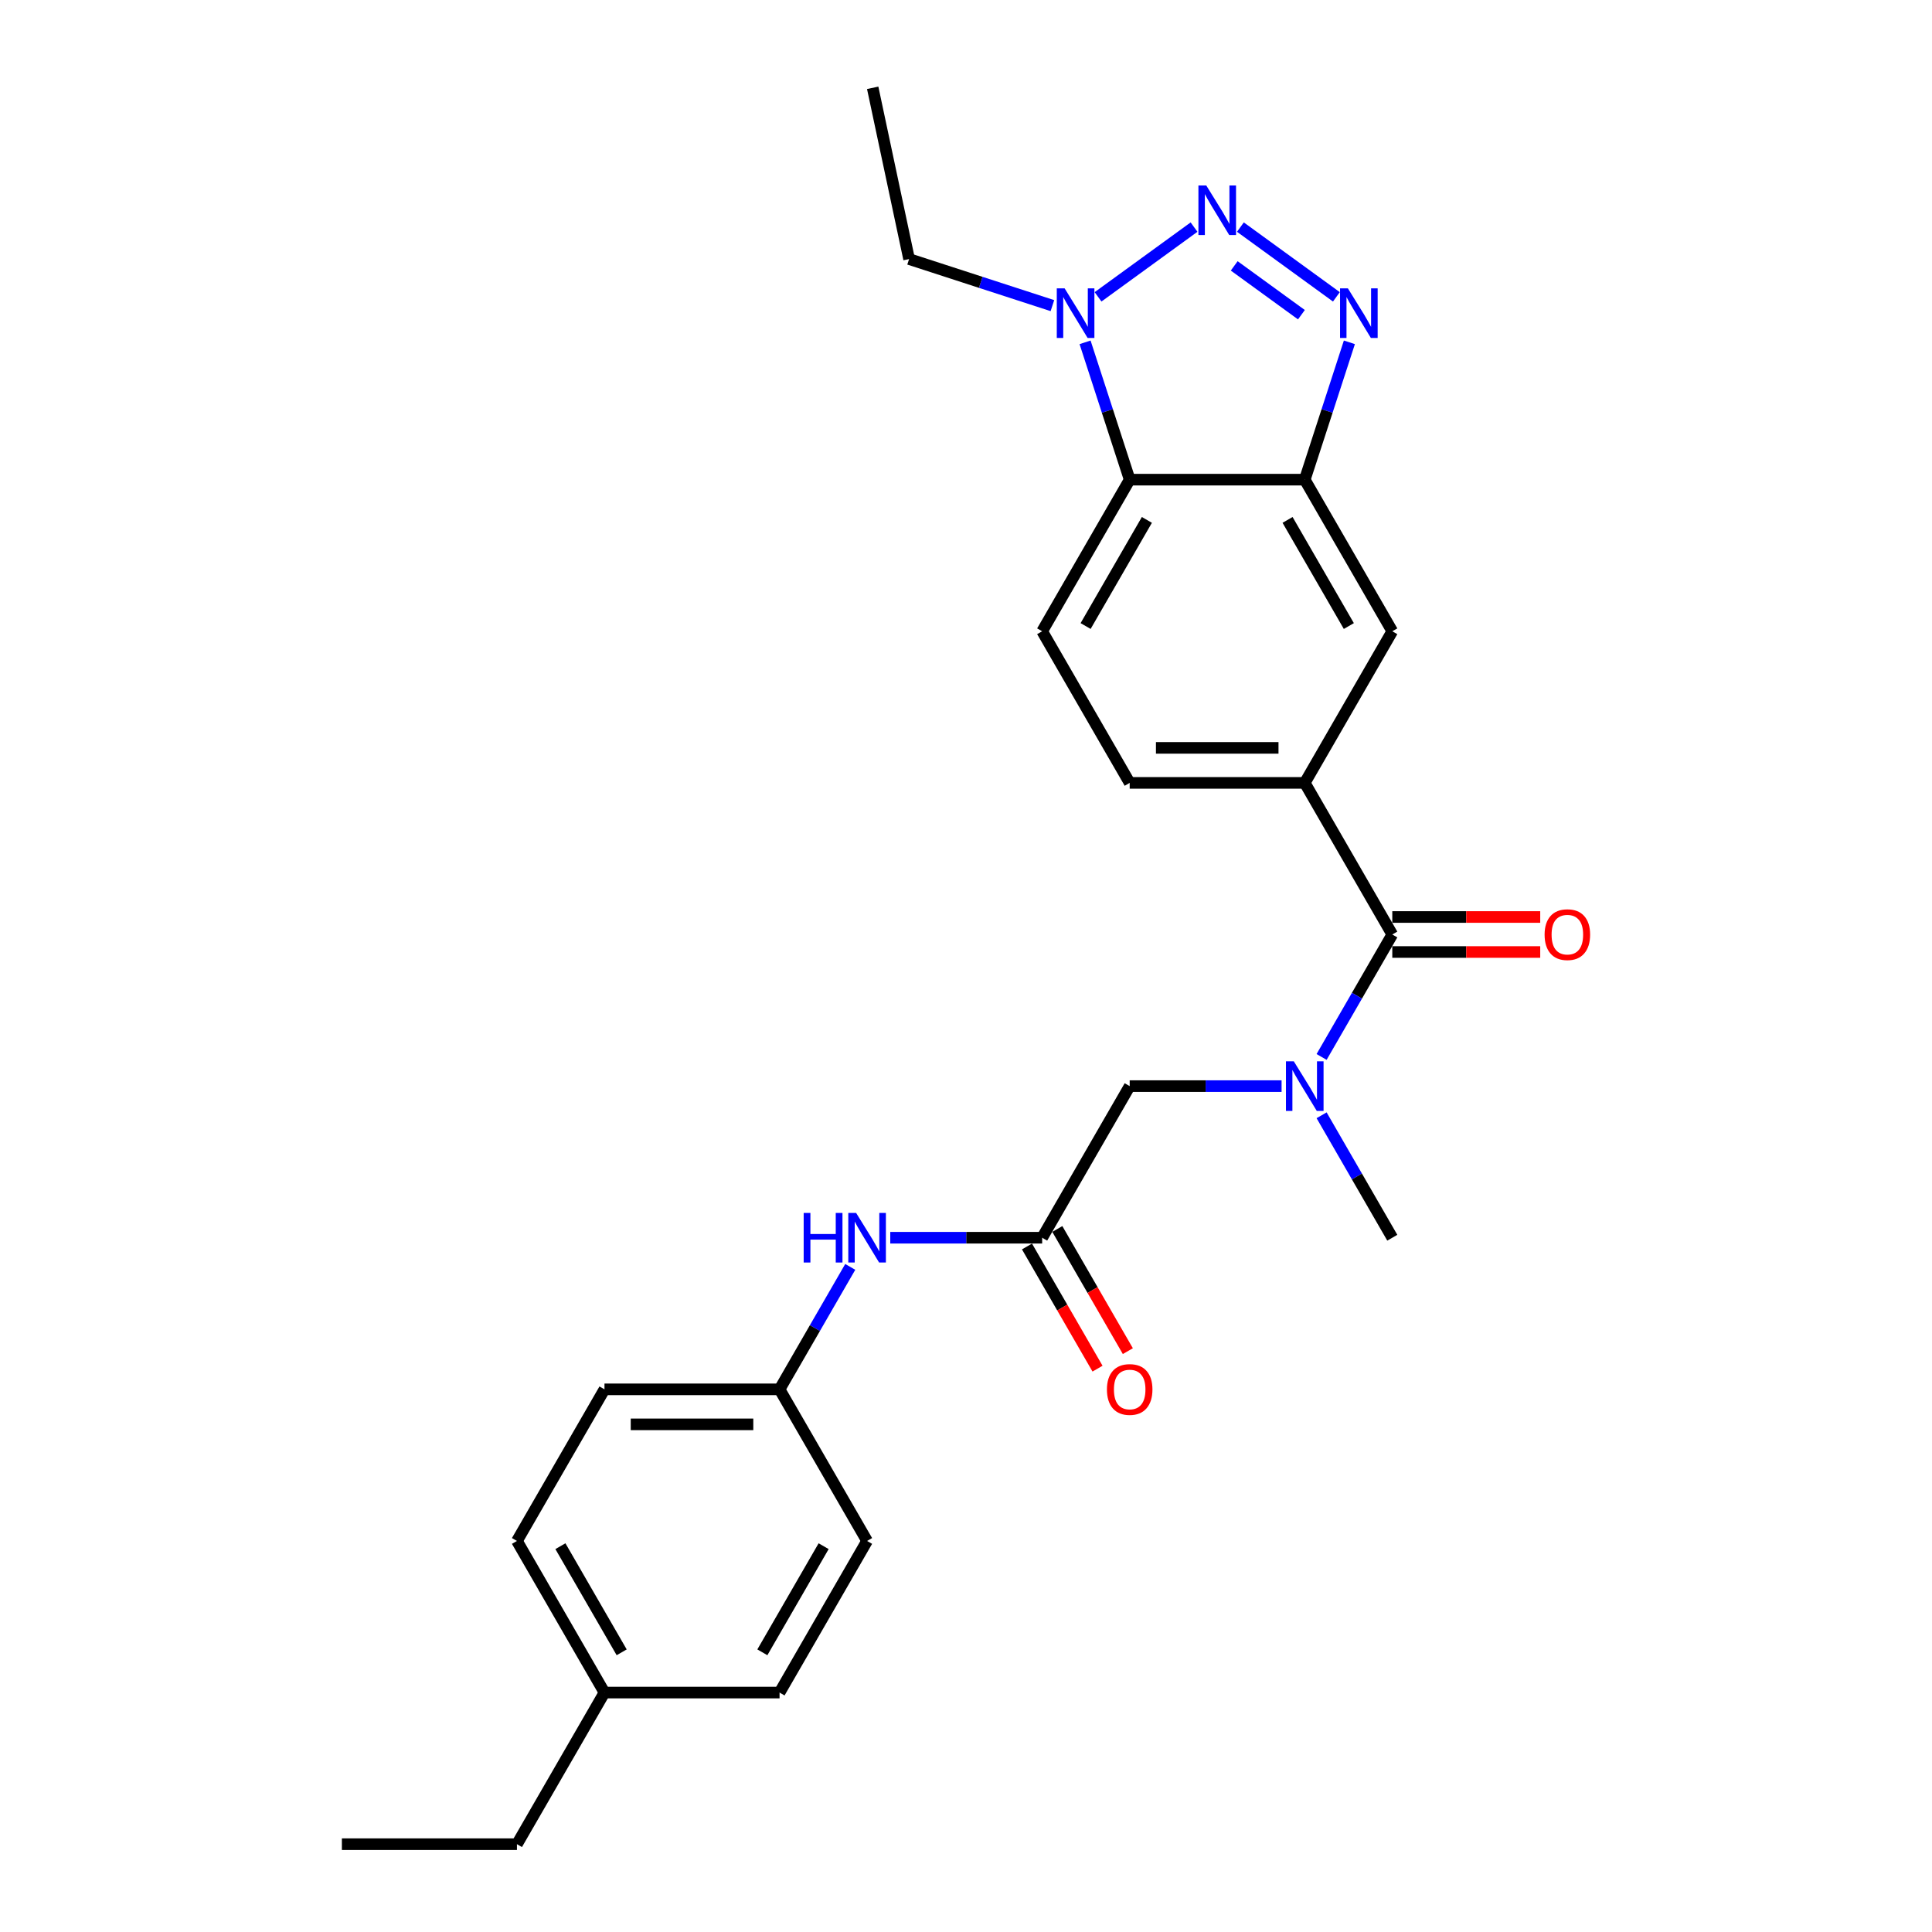<?xml version='1.0' encoding='iso-8859-1'?>
<svg version='1.1' baseProfile='full'
              xmlns='http://www.w3.org/2000/svg'
                      xmlns:rdkit='http://www.rdkit.org/xml'
                      xmlns:xlink='http://www.w3.org/1999/xlink'
                  xml:space='preserve'
width='1000px' height='1000px' viewBox='0 0 1000 1000'>
<!-- END OF HEADER -->
<rect style='opacity:1.0;fill:#FFFFFF;stroke:none' width='1000' height='1000' x='0' y='0'> </rect>
<path class='bond-0' d='M 642.03,117.545 L 691.715,153.644' style='fill:none;fill-rule:evenodd;stroke:#0000FF;stroke-width:6px;stroke-linecap:butt;stroke-linejoin:miter;stroke-opacity:1' />
<path class='bond-0' d='M 638.83,137.622 L 673.61,162.891' style='fill:none;fill-rule:evenodd;stroke:#0000FF;stroke-width:6px;stroke-linecap:butt;stroke-linejoin:miter;stroke-opacity:1' />
<path class='bond-2' d='M 618.035,117.545 L 568.35,153.644' style='fill:none;fill-rule:evenodd;stroke:#0000FF;stroke-width:6px;stroke-linecap:butt;stroke-linejoin:miter;stroke-opacity:1' />
<path class='bond-1' d='M 698.437,177.187 L 686.888,212.729' style='fill:none;fill-rule:evenodd;stroke:#0000FF;stroke-width:6px;stroke-linecap:butt;stroke-linejoin:miter;stroke-opacity:1' />
<path class='bond-1' d='M 686.888,212.729 L 675.34,248.271' style='fill:none;fill-rule:evenodd;stroke:#000000;stroke-width:6px;stroke-linecap:butt;stroke-linejoin:miter;stroke-opacity:1' />
<path class='bond-8' d='M 675.34,248.271 L 720.648,326.746' style='fill:none;fill-rule:evenodd;stroke:#000000;stroke-width:6px;stroke-linecap:butt;stroke-linejoin:miter;stroke-opacity:1' />
<path class='bond-8' d='M 666.441,269.104 L 698.157,324.036' style='fill:none;fill-rule:evenodd;stroke:#000000;stroke-width:6px;stroke-linecap:butt;stroke-linejoin:miter;stroke-opacity:1' />
<path class='bond-26' d='M 675.34,248.271 L 584.725,248.271' style='fill:none;fill-rule:evenodd;stroke:#000000;stroke-width:6px;stroke-linecap:butt;stroke-linejoin:miter;stroke-opacity:1' />
<path class='bond-3' d='M 561.629,177.187 L 573.177,212.729' style='fill:none;fill-rule:evenodd;stroke:#0000FF;stroke-width:6px;stroke-linecap:butt;stroke-linejoin:miter;stroke-opacity:1' />
<path class='bond-3' d='M 573.177,212.729 L 584.725,248.271' style='fill:none;fill-rule:evenodd;stroke:#000000;stroke-width:6px;stroke-linecap:butt;stroke-linejoin:miter;stroke-opacity:1' />
<path class='bond-17' d='M 544.726,158.193 L 507.635,146.141' style='fill:none;fill-rule:evenodd;stroke:#0000FF;stroke-width:6px;stroke-linecap:butt;stroke-linejoin:miter;stroke-opacity:1' />
<path class='bond-17' d='M 507.635,146.141 L 470.543,134.089' style='fill:none;fill-rule:evenodd;stroke:#000000;stroke-width:6px;stroke-linecap:butt;stroke-linejoin:miter;stroke-opacity:1' />
<path class='bond-9' d='M 584.725,248.271 L 539.418,326.746' style='fill:none;fill-rule:evenodd;stroke:#000000;stroke-width:6px;stroke-linecap:butt;stroke-linejoin:miter;stroke-opacity:1' />
<path class='bond-9' d='M 593.624,269.104 L 561.909,324.036' style='fill:none;fill-rule:evenodd;stroke:#000000;stroke-width:6px;stroke-linecap:butt;stroke-linejoin:miter;stroke-opacity:1' />
<path class='bond-4' d='M 720.648,483.696 L 675.34,405.221' style='fill:none;fill-rule:evenodd;stroke:#000000;stroke-width:6px;stroke-linecap:butt;stroke-linejoin:miter;stroke-opacity:1' />
<path class='bond-5' d='M 720.648,483.696 L 702.352,515.385' style='fill:none;fill-rule:evenodd;stroke:#000000;stroke-width:6px;stroke-linecap:butt;stroke-linejoin:miter;stroke-opacity:1' />
<path class='bond-5' d='M 702.352,515.385 L 684.056,547.074' style='fill:none;fill-rule:evenodd;stroke:#0000FF;stroke-width:6px;stroke-linecap:butt;stroke-linejoin:miter;stroke-opacity:1' />
<path class='bond-13' d='M 720.648,492.757 L 758.932,492.757' style='fill:none;fill-rule:evenodd;stroke:#000000;stroke-width:6px;stroke-linecap:butt;stroke-linejoin:miter;stroke-opacity:1' />
<path class='bond-13' d='M 758.932,492.757 L 797.217,492.757' style='fill:none;fill-rule:evenodd;stroke:#FF0000;stroke-width:6px;stroke-linecap:butt;stroke-linejoin:miter;stroke-opacity:1' />
<path class='bond-13' d='M 720.648,474.634 L 758.932,474.634' style='fill:none;fill-rule:evenodd;stroke:#000000;stroke-width:6px;stroke-linecap:butt;stroke-linejoin:miter;stroke-opacity:1' />
<path class='bond-13' d='M 758.932,474.634 L 797.217,474.634' style='fill:none;fill-rule:evenodd;stroke:#FF0000;stroke-width:6px;stroke-linecap:butt;stroke-linejoin:miter;stroke-opacity:1' />
<path class='bond-10' d='M 663.343,562.171 L 624.034,562.171' style='fill:none;fill-rule:evenodd;stroke:#0000FF;stroke-width:6px;stroke-linecap:butt;stroke-linejoin:miter;stroke-opacity:1' />
<path class='bond-10' d='M 624.034,562.171 L 584.725,562.171' style='fill:none;fill-rule:evenodd;stroke:#000000;stroke-width:6px;stroke-linecap:butt;stroke-linejoin:miter;stroke-opacity:1' />
<path class='bond-22' d='M 684.056,577.267 L 702.352,608.956' style='fill:none;fill-rule:evenodd;stroke:#0000FF;stroke-width:6px;stroke-linecap:butt;stroke-linejoin:miter;stroke-opacity:1' />
<path class='bond-22' d='M 702.352,608.956 L 720.648,640.646' style='fill:none;fill-rule:evenodd;stroke:#000000;stroke-width:6px;stroke-linecap:butt;stroke-linejoin:miter;stroke-opacity:1' />
<path class='bond-6' d='M 675.34,405.221 L 720.648,326.746' style='fill:none;fill-rule:evenodd;stroke:#000000;stroke-width:6px;stroke-linecap:butt;stroke-linejoin:miter;stroke-opacity:1' />
<path class='bond-27' d='M 675.34,405.221 L 584.725,405.221' style='fill:none;fill-rule:evenodd;stroke:#000000;stroke-width:6px;stroke-linecap:butt;stroke-linejoin:miter;stroke-opacity:1' />
<path class='bond-27' d='M 661.748,387.098 L 598.317,387.098' style='fill:none;fill-rule:evenodd;stroke:#000000;stroke-width:6px;stroke-linecap:butt;stroke-linejoin:miter;stroke-opacity:1' />
<path class='bond-7' d='M 539.418,640.646 L 584.725,562.171' style='fill:none;fill-rule:evenodd;stroke:#000000;stroke-width:6px;stroke-linecap:butt;stroke-linejoin:miter;stroke-opacity:1' />
<path class='bond-11' d='M 539.418,640.646 L 500.109,640.646' style='fill:none;fill-rule:evenodd;stroke:#000000;stroke-width:6px;stroke-linecap:butt;stroke-linejoin:miter;stroke-opacity:1' />
<path class='bond-11' d='M 500.109,640.646 L 460.8,640.646' style='fill:none;fill-rule:evenodd;stroke:#0000FF;stroke-width:6px;stroke-linecap:butt;stroke-linejoin:miter;stroke-opacity:1' />
<path class='bond-14' d='M 531.57,645.176 L 549.824,676.793' style='fill:none;fill-rule:evenodd;stroke:#000000;stroke-width:6px;stroke-linecap:butt;stroke-linejoin:miter;stroke-opacity:1' />
<path class='bond-14' d='M 549.824,676.793 L 568.078,708.41' style='fill:none;fill-rule:evenodd;stroke:#FF0000;stroke-width:6px;stroke-linecap:butt;stroke-linejoin:miter;stroke-opacity:1' />
<path class='bond-14' d='M 547.265,636.115 L 565.519,667.732' style='fill:none;fill-rule:evenodd;stroke:#000000;stroke-width:6px;stroke-linecap:butt;stroke-linejoin:miter;stroke-opacity:1' />
<path class='bond-14' d='M 565.519,667.732 L 583.773,699.348' style='fill:none;fill-rule:evenodd;stroke:#FF0000;stroke-width:6px;stroke-linecap:butt;stroke-linejoin:miter;stroke-opacity:1' />
<path class='bond-12' d='M 539.418,326.746 L 584.725,405.221' style='fill:none;fill-rule:evenodd;stroke:#000000;stroke-width:6px;stroke-linecap:butt;stroke-linejoin:miter;stroke-opacity:1' />
<path class='bond-15' d='M 440.087,655.742 L 421.791,687.431' style='fill:none;fill-rule:evenodd;stroke:#0000FF;stroke-width:6px;stroke-linecap:butt;stroke-linejoin:miter;stroke-opacity:1' />
<path class='bond-15' d='M 421.791,687.431 L 403.495,719.121' style='fill:none;fill-rule:evenodd;stroke:#000000;stroke-width:6px;stroke-linecap:butt;stroke-linejoin:miter;stroke-opacity:1' />
<path class='bond-18' d='M 403.495,719.121 L 448.802,797.596' style='fill:none;fill-rule:evenodd;stroke:#000000;stroke-width:6px;stroke-linecap:butt;stroke-linejoin:miter;stroke-opacity:1' />
<path class='bond-19' d='M 403.495,719.121 L 312.88,719.121' style='fill:none;fill-rule:evenodd;stroke:#000000;stroke-width:6px;stroke-linecap:butt;stroke-linejoin:miter;stroke-opacity:1' />
<path class='bond-19' d='M 389.903,737.244 L 326.472,737.244' style='fill:none;fill-rule:evenodd;stroke:#000000;stroke-width:6px;stroke-linecap:butt;stroke-linejoin:miter;stroke-opacity:1' />
<path class='bond-16' d='M 312.88,876.071 L 267.572,797.596' style='fill:none;fill-rule:evenodd;stroke:#000000;stroke-width:6px;stroke-linecap:butt;stroke-linejoin:miter;stroke-opacity:1' />
<path class='bond-16' d='M 321.779,855.238 L 290.064,800.305' style='fill:none;fill-rule:evenodd;stroke:#000000;stroke-width:6px;stroke-linecap:butt;stroke-linejoin:miter;stroke-opacity:1' />
<path class='bond-23' d='M 312.88,876.071 L 267.572,954.545' style='fill:none;fill-rule:evenodd;stroke:#000000;stroke-width:6px;stroke-linecap:butt;stroke-linejoin:miter;stroke-opacity:1' />
<path class='bond-28' d='M 312.88,876.071 L 403.495,876.071' style='fill:none;fill-rule:evenodd;stroke:#000000;stroke-width:6px;stroke-linecap:butt;stroke-linejoin:miter;stroke-opacity:1' />
<path class='bond-24' d='M 470.543,134.089 L 451.704,45.455' style='fill:none;fill-rule:evenodd;stroke:#000000;stroke-width:6px;stroke-linecap:butt;stroke-linejoin:miter;stroke-opacity:1' />
<path class='bond-20' d='M 448.802,797.596 L 403.495,876.071' style='fill:none;fill-rule:evenodd;stroke:#000000;stroke-width:6px;stroke-linecap:butt;stroke-linejoin:miter;stroke-opacity:1' />
<path class='bond-20' d='M 426.311,800.305 L 394.596,855.238' style='fill:none;fill-rule:evenodd;stroke:#000000;stroke-width:6px;stroke-linecap:butt;stroke-linejoin:miter;stroke-opacity:1' />
<path class='bond-21' d='M 312.88,719.121 L 267.572,797.596' style='fill:none;fill-rule:evenodd;stroke:#000000;stroke-width:6px;stroke-linecap:butt;stroke-linejoin:miter;stroke-opacity:1' />
<path class='bond-25' d='M 267.572,954.545 L 176.957,954.545' style='fill:none;fill-rule:evenodd;stroke:#000000;stroke-width:6px;stroke-linecap:butt;stroke-linejoin:miter;stroke-opacity:1' />
<path  class='atom-0' d='M 624.36 95.998
L 632.769 109.59
Q 633.603 110.931, 634.944 113.36
Q 636.285 115.788, 636.358 115.933
L 636.358 95.998
L 639.765 95.998
L 639.765 121.66
L 636.249 121.66
L 627.224 106.799
Q 626.172 105.059, 625.049 103.066
Q 623.961 101.072, 623.635 100.456
L 623.635 121.66
L 620.301 121.66
L 620.301 95.998
L 624.36 95.998
' fill='#0000FF'/>
<path  class='atom-1' d='M 697.669 149.26
L 706.078 162.852
Q 706.912 164.193, 708.253 166.622
Q 709.594 169.05, 709.667 169.195
L 709.667 149.26
L 713.074 149.26
L 713.074 174.922
L 709.558 174.922
L 700.533 160.061
Q 699.482 158.321, 698.358 156.328
Q 697.27 154.334, 696.944 153.718
L 696.944 174.922
L 693.61 174.922
L 693.61 149.26
L 697.669 149.26
' fill='#0000FF'/>
<path  class='atom-3' d='M 551.051 149.26
L 559.46 162.852
Q 560.294 164.193, 561.635 166.622
Q 562.976 169.05, 563.048 169.195
L 563.048 149.26
L 566.456 149.26
L 566.456 174.922
L 562.94 174.922
L 553.914 160.061
Q 552.863 158.321, 551.74 156.328
Q 550.652 154.334, 550.326 153.718
L 550.326 174.922
L 546.991 174.922
L 546.991 149.26
L 551.051 149.26
' fill='#0000FF'/>
<path  class='atom-6' d='M 669.668 549.34
L 678.077 562.932
Q 678.91 564.273, 680.251 566.702
Q 681.593 569.13, 681.665 569.275
L 681.665 549.34
L 685.072 549.34
L 685.072 575.002
L 681.556 575.002
L 672.531 560.141
Q 671.48 558.401, 670.356 556.408
Q 669.269 554.414, 668.943 553.798
L 668.943 575.002
L 665.608 575.002
L 665.608 549.34
L 669.668 549.34
' fill='#0000FF'/>
<path  class='atom-12' d='M 415.982 627.815
L 419.461 627.815
L 419.461 638.725
L 432.582 638.725
L 432.582 627.815
L 436.062 627.815
L 436.062 653.477
L 432.582 653.477
L 432.582 641.624
L 419.461 641.624
L 419.461 653.477
L 415.982 653.477
L 415.982 627.815
' fill='#0000FF'/>
<path  class='atom-12' d='M 443.13 627.815
L 451.539 641.407
Q 452.373 642.748, 453.714 645.176
Q 455.055 647.605, 455.127 647.75
L 455.127 627.815
L 458.535 627.815
L 458.535 653.477
L 455.019 653.477
L 445.993 638.616
Q 444.942 636.876, 443.819 634.883
Q 442.731 632.889, 442.405 632.273
L 442.405 653.477
L 439.07 653.477
L 439.07 627.815
L 443.13 627.815
' fill='#0000FF'/>
<path  class='atom-14' d='M 799.483 483.768
Q 799.483 477.607, 802.527 474.163
Q 805.572 470.72, 811.263 470.72
Q 816.953 470.72, 819.998 474.163
Q 823.043 477.607, 823.043 483.768
Q 823.043 490.003, 819.962 493.555
Q 816.881 497.071, 811.263 497.071
Q 805.608 497.071, 802.527 493.555
Q 799.483 490.039, 799.483 483.768
M 811.263 494.171
Q 815.177 494.171, 817.28 491.561
Q 819.418 488.915, 819.418 483.768
Q 819.418 478.73, 817.28 476.193
Q 815.177 473.619, 811.263 473.619
Q 807.348 473.619, 805.21 476.157
Q 803.107 478.694, 803.107 483.768
Q 803.107 488.952, 805.21 491.561
Q 807.348 494.171, 811.263 494.171
' fill='#FF0000'/>
<path  class='atom-15' d='M 572.945 719.193
Q 572.945 713.031, 575.99 709.588
Q 579.034 706.145, 584.725 706.145
Q 590.416 706.145, 593.46 709.588
Q 596.505 713.031, 596.505 719.193
Q 596.505 725.427, 593.424 728.98
Q 590.343 732.495, 584.725 732.495
Q 579.071 732.495, 575.99 728.98
Q 572.945 725.464, 572.945 719.193
M 584.725 729.596
Q 588.64 729.596, 590.742 726.986
Q 592.88 724.34, 592.88 719.193
Q 592.88 714.155, 590.742 711.618
Q 588.64 709.044, 584.725 709.044
Q 580.81 709.044, 578.672 711.581
Q 576.57 714.119, 576.57 719.193
Q 576.57 724.376, 578.672 726.986
Q 580.81 729.596, 584.725 729.596
' fill='#FF0000'/>
</svg>
